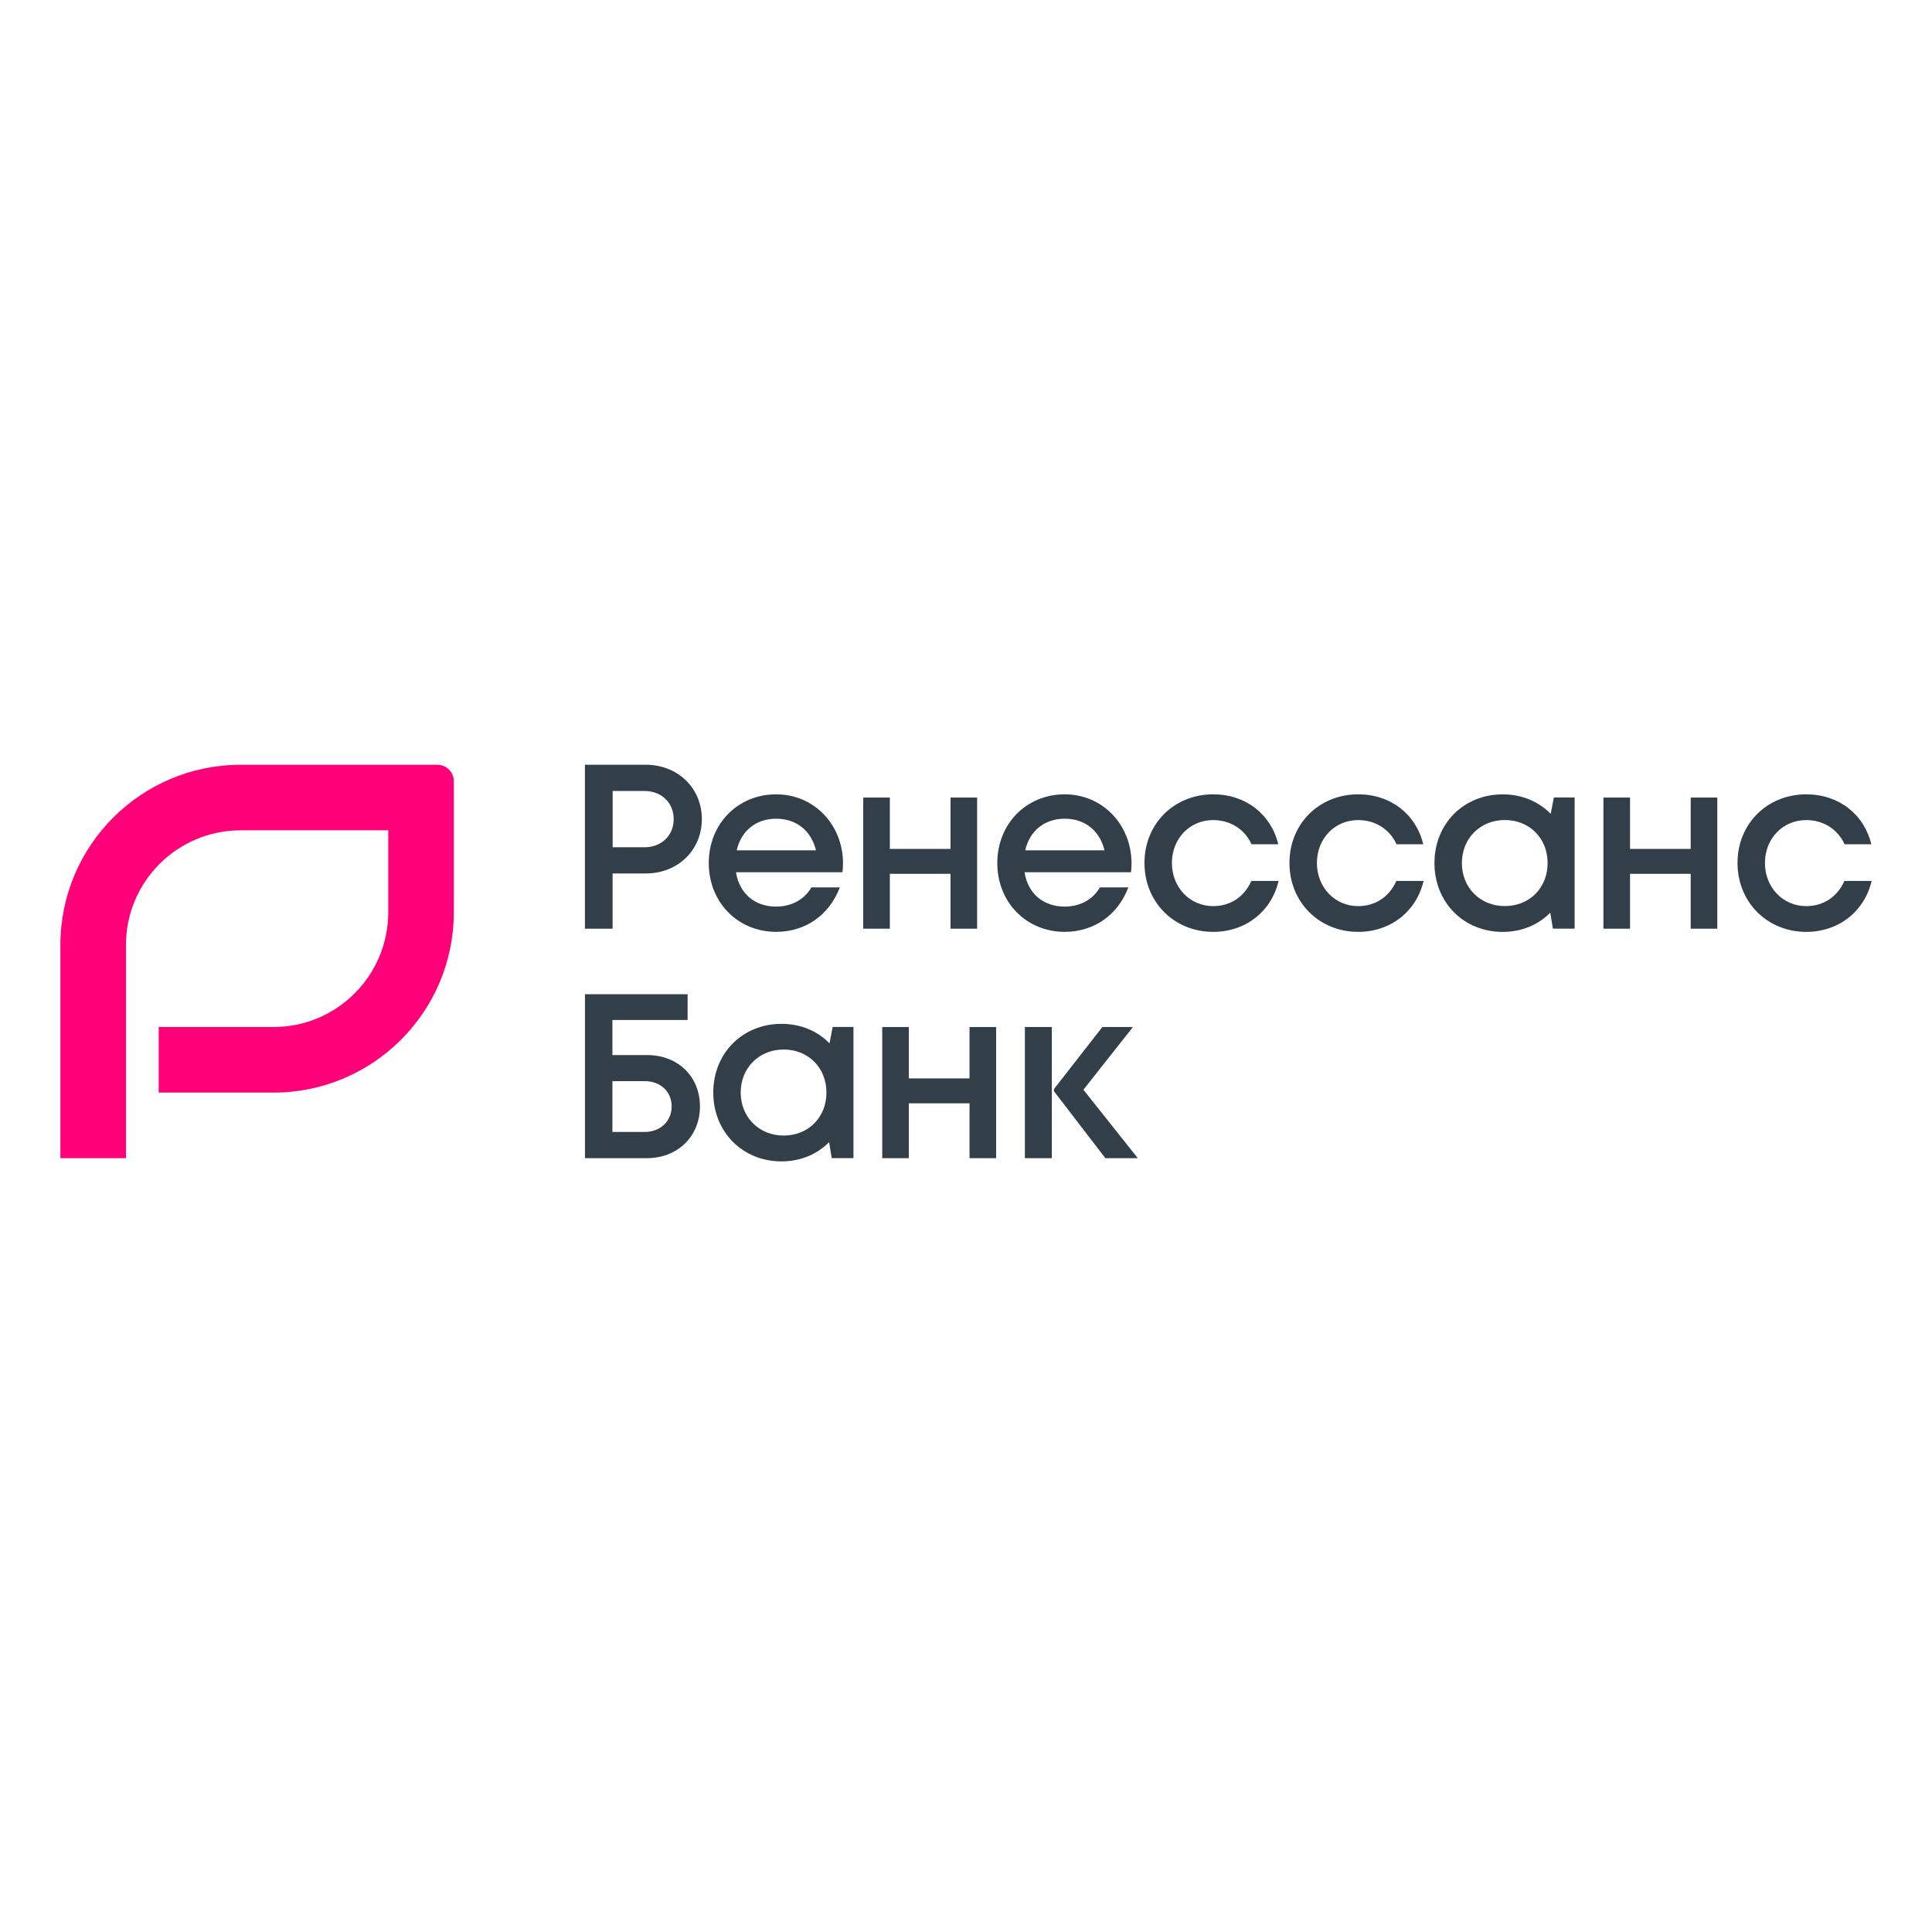 <svg width="96" height="96" viewBox="0 0 96 96" fill="none" xmlns="http://www.w3.org/2000/svg">
<rect width="96" height="96" fill="white"/>
<path d="M3 46.96V57.549H6.258V46.96C6.258 43.812 8.81 41.258 11.96 41.258H19.291V45.33C19.291 48.479 16.738 51.032 13.588 51.032H7.886V54.291H13.588C18.537 54.291 22.549 50.279 22.549 45.33V38.816C22.549 38.366 22.184 38.001 21.735 38.001H11.96C7.012 38.001 3 42.013 3 46.962V46.96Z" fill="#FF0078"/>
<path d="M41.889 42.903C41.889 43.049 41.877 43.196 41.861 43.342H36.571C36.739 44.398 37.5 45.048 38.565 45.048C39.344 45.048 39.975 44.688 40.319 44.093H41.73C41.212 45.468 40.022 46.303 38.567 46.303C36.662 46.303 35.218 44.833 35.218 42.886C35.218 40.94 36.657 39.47 38.567 39.47C40.476 39.47 41.889 41.006 41.889 42.903ZM38.567 40.681C37.559 40.681 36.826 41.288 36.605 42.254H40.546C40.306 41.264 39.56 40.681 38.567 40.681Z" fill="#323E48"/>
<path d="M48.553 39.63V46.146H47.231V43.419H44.216V46.146H42.894V39.63H44.216V42.183H47.231V39.63H48.553Z" fill="#323E48"/>
<path d="M56.225 42.903C56.225 43.049 56.213 43.196 56.197 43.342H50.908C51.075 44.398 51.836 45.048 52.902 45.048C53.681 45.048 54.311 44.688 54.656 44.093H56.067C55.549 45.468 54.359 46.303 52.904 46.303C50.998 46.303 49.555 44.833 49.555 42.886C49.555 40.94 50.994 39.47 52.904 39.47C54.813 39.47 56.225 41.006 56.225 42.903ZM52.904 40.681C51.895 40.681 51.163 41.288 50.942 42.254H54.883C54.643 41.264 53.897 40.681 52.904 40.681Z" fill="#323E48"/>
<path d="M60.283 46.304C58.342 46.304 56.868 44.827 56.868 42.88C56.868 40.934 58.338 39.47 60.286 39.47C61.896 39.47 63.154 40.456 63.517 41.951H62.189C61.846 41.202 61.131 40.749 60.283 40.749C59.11 40.749 58.231 41.675 58.231 42.883C58.231 44.091 59.122 45.025 60.283 45.025C61.135 45.025 61.827 44.565 62.18 43.773H63.532C63.174 45.296 61.89 46.304 60.283 46.304Z" fill="#323E48"/>
<path d="M67.487 46.304C65.547 46.304 64.072 44.827 64.072 42.88C64.072 40.934 65.542 39.47 67.49 39.47C69.101 39.47 70.359 40.456 70.722 41.951H69.394C69.05 41.202 68.337 40.749 67.487 40.749C66.315 40.749 65.436 41.675 65.436 42.883C65.436 44.091 66.327 45.025 67.487 45.025C68.34 45.025 69.031 44.565 69.385 43.773H70.737C70.378 45.296 69.095 46.304 67.487 46.304Z" fill="#323E48"/>
<path d="M78.243 39.627V46.143H77.162L77.032 45.351C76.442 45.948 75.618 46.306 74.67 46.306C72.729 46.306 71.277 44.839 71.277 42.885C71.277 40.931 72.729 39.471 74.67 39.471C75.63 39.471 76.462 39.834 77.053 40.441L77.21 39.625H78.243V39.627ZM76.9 42.885C76.9 41.656 76.003 40.747 74.775 40.747C73.546 40.747 72.64 41.665 72.64 42.885C72.64 44.105 73.546 45.023 74.775 45.023C76.003 45.023 76.9 44.114 76.9 42.885Z" fill="#323E48"/>
<path d="M85.332 39.63V46.146H84.01V43.419H80.995V46.146H79.673V39.63H80.995V42.183H84.01V39.63H85.332Z" fill="#323E48"/>
<path d="M89.751 46.304C87.81 46.304 86.336 44.827 86.336 42.88C86.336 40.934 87.806 39.47 89.754 39.47C91.364 39.47 92.623 40.456 92.985 41.951H91.657C91.314 41.202 90.6 40.749 89.751 40.749C88.578 40.749 87.699 41.675 87.699 42.883C87.699 44.091 88.59 45.025 89.751 45.025C90.603 45.025 91.295 44.565 91.648 43.773H93C92.642 45.296 91.358 46.304 89.751 46.304Z" fill="#323E48"/>
<path d="M33.475 40.702C33.475 39.896 32.878 39.303 32.023 39.303H30.442V42.1H32.023C32.878 42.1 33.475 41.507 33.475 40.702ZM34.874 40.702C34.874 42.245 33.679 43.402 32.088 43.402H30.44V46.146H29.065V38H32.088C33.67 38 34.874 39.149 34.874 40.7V40.702Z" fill="#323E48"/>
<path d="M42.408 51.029V57.546H41.328L41.197 56.754C40.607 57.35 39.784 57.709 38.835 57.709C36.894 57.709 35.442 56.242 35.442 54.288C35.442 52.334 36.894 50.874 38.835 50.874C39.795 50.874 40.627 51.237 41.218 51.844L41.375 51.028H42.408V51.029ZM41.066 54.288C41.066 53.059 40.169 52.15 38.94 52.15C37.711 52.15 36.805 53.068 36.805 54.288C36.805 55.507 37.711 56.425 38.94 56.425C40.169 56.425 41.066 55.516 41.066 54.288Z" fill="#323E48"/>
<path d="M49.497 51.032V57.549H48.175V54.822H45.16V57.549H43.838V51.032H45.16V53.586H48.175V51.032H49.497Z" fill="#323E48"/>
<path d="M50.926 51.032H52.265V57.549H50.926V51.032ZM56.536 57.549H54.925L52.372 54.225V54.113L54.775 51.032H56.295L53.834 54.148L56.536 57.549Z" fill="#323E48"/>
<path d="M33.374 54.977C33.374 54.237 32.82 53.722 32.034 53.722H30.43V56.247H32.026C32.812 56.247 33.374 55.713 33.374 54.977ZM34.78 54.977C34.78 56.471 33.667 57.549 32.135 57.549H29.066V49.404H34.167V50.682H30.43V52.425H32.15C33.689 52.425 34.78 53.493 34.78 54.977Z" fill="#323E48"/>
</svg>
